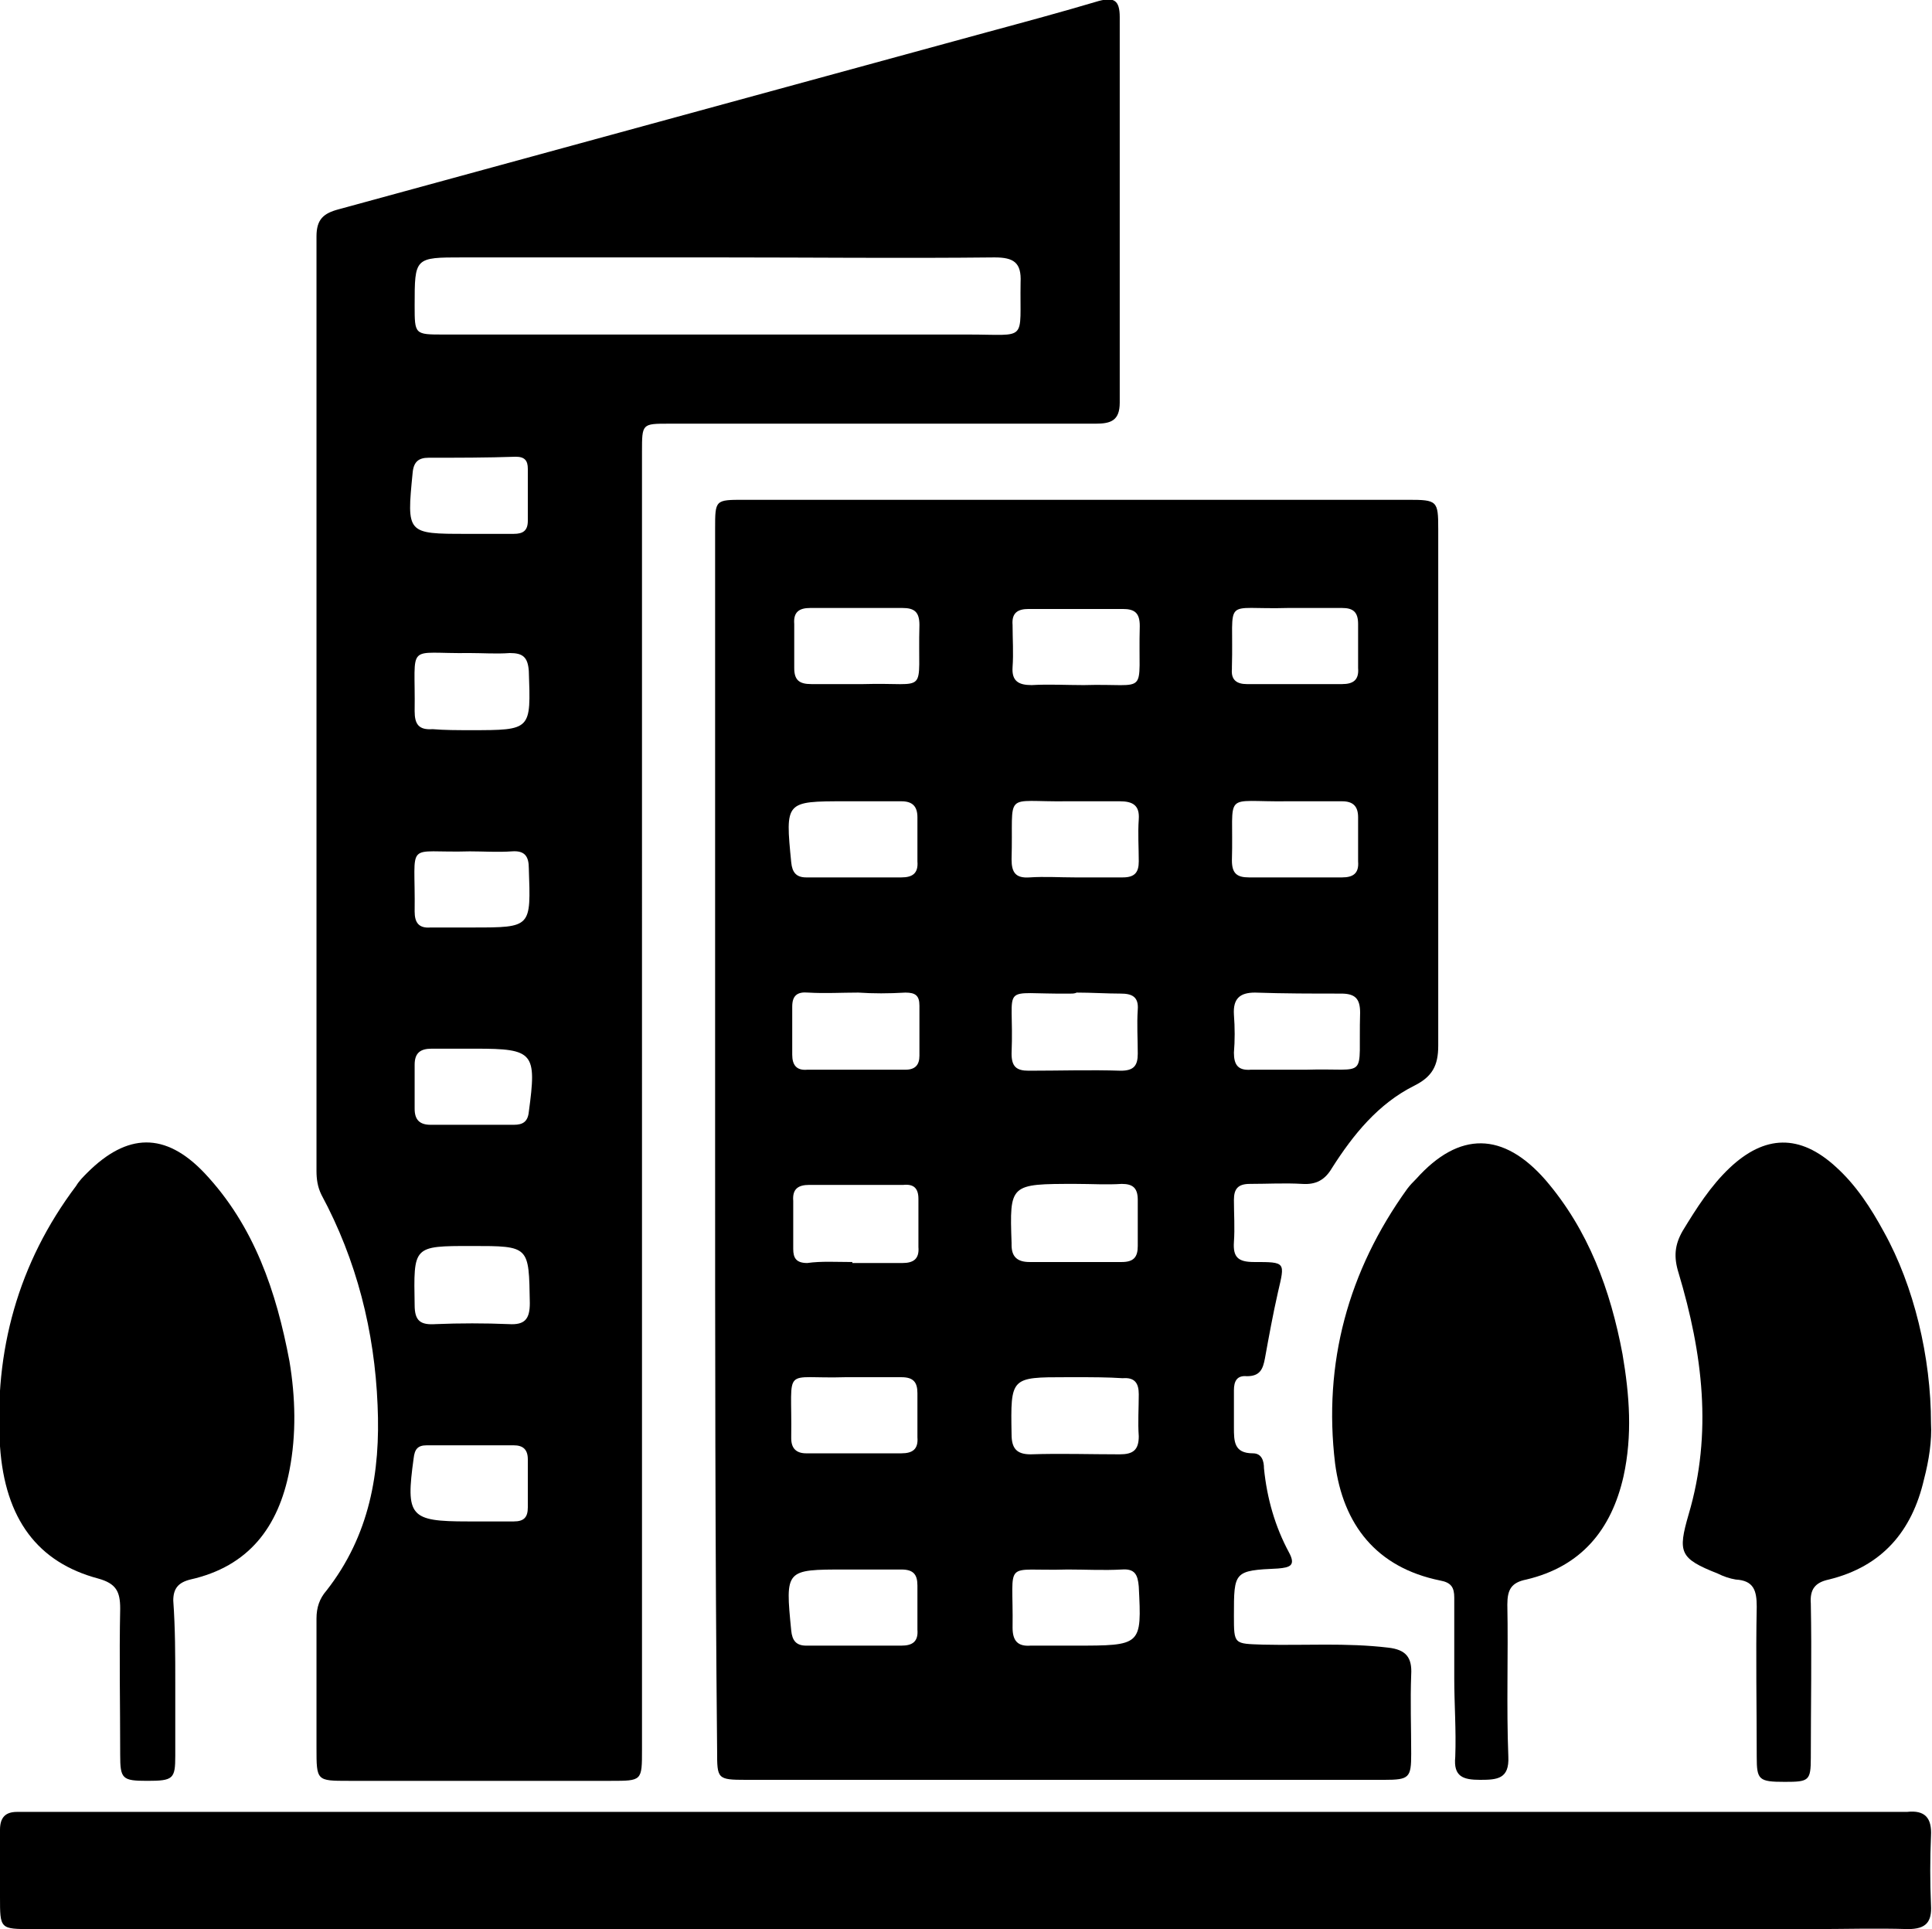 <svg xmlns="http://www.w3.org/2000/svg" xmlns:xlink="http://www.w3.org/1999/xlink" id="Capa_1" x="0px" y="0px" viewBox="0 0 192.9 192.6" style="enable-background:new 0 0 192.9 192.6;" xml:space="preserve"><g id="_x39_P4acW.tif">	<g>		<path d="M71.4,113.7c0-20.3,0-40.6,0-60.9c0-2.9,0-2.9,2.9-2.9c22.1,0,44.2,0,66.3,0c2.9,0,3,0.1,3,2.9c0,17.2,0,34.4,0,51.6   c0,2-0.6,3.1-2.4,4c-3.6,1.8-6.1,4.9-8.2,8.2c-0.7,1.2-1.6,1.7-3,1.6c-1.7-0.1-3.5,0-5.2,0c-1.2,0-1.6,0.5-1.6,1.6   c0,1.4,0.1,2.8,0,4.2c-0.1,1.5,0.4,2,2,2c3.2,0,3.1,0,2.4,3c-0.5,2.2-0.9,4.4-1.3,6.6c-0.2,1.1-0.5,1.8-1.8,1.8   c-1-0.1-1.3,0.5-1.3,1.4c0,1.2,0,2.4,0,3.7c0,1.4,0,2.6,1.9,2.6c0.9,0,1.1,0.8,1.1,1.5c0.3,3,1.1,5.8,2.5,8.4   c0.7,1.3,0.1,1.5-1.1,1.6c-4.4,0.2-4.4,0.3-4.4,4.7c0,2.9,0,2.8,2.9,2.9c4.2,0.1,8.3-0.2,12.5,0.3c1.8,0.2,2.4,1,2.3,2.7   c-0.1,2.6,0,5.3,0,7.9c0,2.4-0.2,2.6-2.7,2.6c-14.6,0-29.3,0-43.9,0c-6.6,0-13.2,0-19.8,0c-2.9,0-2.9-0.1-2.9-2.9   C71.4,154.5,71.4,134.1,71.4,113.7z M107.4,118.2c-6.6,0-6.6,0-6.4,5.9c0,0.1,0,0.1,0,0.2c0,1.2,0.6,1.7,1.8,1.7   c3.1,0,6.2,0,9.2,0c1.2,0,1.6-0.5,1.6-1.6c0-1.5,0-3.1,0-4.6c0-1.2-0.5-1.6-1.6-1.6C110.5,118.3,109,118.2,107.4,118.2z M85.1,126   c0,0,0,0.1,0,0.1c1.7,0,3.3,0,5,0c1.1,0,1.7-0.4,1.6-1.6c0-1.6,0-3.2,0-4.8c0-1.1-0.5-1.5-1.5-1.4c-3.1,0-6.3,0-9.4,0   c-1.1,0-1.7,0.4-1.6,1.6c0,1.6,0,3.2,0,4.8c0,0.9,0.3,1.4,1.4,1.4C82,125.9,83.5,126,85.1,126z M85.7,99.1c-1.7,0-3.3,0.1-5,0   c-1.1-0.1-1.6,0.3-1.6,1.4c0,1.6,0,3.2,0,4.8c0,1,0.4,1.6,1.5,1.5c3.3,0,6.5,0,9.8,0c1,0,1.4-0.5,1.4-1.4c0-1.7,0-3.3,0-5   c0-1-0.4-1.3-1.4-1.3C88.7,99.2,87.2,99.2,85.7,99.1z M107.5,99.1C107.5,99.1,107.5,99.2,107.5,99.1c-0.2,0.1-0.4,0.1-0.6,0.1   c-7.4,0.1-5.6-1.3-5.9,6c0,1.3,0.5,1.7,1.7,1.7c3.1,0,6.2-0.1,9.2,0c1.3,0,1.7-0.5,1.7-1.7c0-1.5-0.1-2.9,0-4.4   c0.1-1.3-0.6-1.6-1.7-1.6C110.5,99.2,109,99.1,107.5,99.1z M129.4,106.8c0.3,0,0.6,0,1,0c6.4-0.2,5.2,1.2,5.4-5.7   c0-1.4-0.5-1.9-1.9-1.9c-2.9,0-5.7,0-8.6-0.1c-1.5,0-2.2,0.6-2.1,2.2c0.1,1.3,0.1,2.6,0,3.8c0,1.2,0.4,1.8,1.7,1.7   C126.3,106.8,127.8,106.8,129.4,106.8z M85.4,68.3C85.4,68.3,85.4,68.3,85.4,68.3c0.3,0,0.5,0,0.8,0c6.7-0.2,5.4,1.3,5.6-5.9   c0-1.3-0.5-1.7-1.7-1.7c-3.1,0-6.2,0-9.2,0c-1.1,0-1.7,0.4-1.6,1.6c0,1.5,0,3,0,4.4c0,1.2,0.5,1.6,1.7,1.6   C82.3,68.3,83.8,68.3,85.4,68.3z M107.5,60.8C107.5,60.8,107.5,60.8,107.5,60.8c-1.6,0-3.2,0-4.8,0c-1.1,0-1.7,0.4-1.6,1.6   c0,1.4,0.1,2.8,0,4.2c-0.1,1.4,0.6,1.8,1.9,1.8c1.7-0.1,3.5,0,5.2,0c6.7-0.2,5.4,1.3,5.6-5.9c0-1.3-0.5-1.7-1.7-1.7   C110.5,60.8,109,60.8,107.5,60.8z M129.2,68.3c1.6,0,3.2,0,4.8,0c1.1,0,1.7-0.4,1.6-1.6c0-1.5,0-3,0-4.4c0-1.2-0.5-1.6-1.6-1.6   c-1.8,0-3.6,0-5.4,0c-6.7,0.2-5.4-1.3-5.6,5.9c0,0.1,0,0.1,0,0.2c-0.1,1.1,0.5,1.5,1.5,1.5C126.1,68.3,127.7,68.3,129.2,68.3z    M85.4,87.6c1.5,0,3.1,0,4.6,0c1.1,0,1.7-0.4,1.6-1.6c0-1.5,0-3,0-4.4c0-1.1-0.5-1.6-1.6-1.6c-1.9,0-3.7,0-5.6,0c-6,0-6,0-5.4,6.1   c0.1,1,0.5,1.5,1.5,1.5C82.2,87.6,83.8,87.6,85.4,87.6z M107.3,87.6c1.6,0,3.2,0,4.8,0c1.2,0,1.6-0.5,1.6-1.6c0-1.4-0.1-2.8,0-4.2   c0.1-1.4-0.6-1.8-1.9-1.8c-1.7,0-3.5,0-5.2,0c-6.6,0.1-5.4-1.2-5.6,5.8c0,1.3,0.4,1.9,1.8,1.8C104.3,87.5,105.8,87.6,107.3,87.6z    M129.2,87.6C129.2,87.6,129.2,87.6,129.2,87.6c1.6,0,3.2,0,4.8,0c1.1,0,1.7-0.4,1.6-1.6c0-1.5,0-3,0-4.4c0-1.1-0.5-1.6-1.6-1.6   c-1.8,0-3.6,0-5.4,0c-6.7,0.1-5.4-1.2-5.6,5.9c0,1.3,0.5,1.7,1.7,1.7C126.3,87.6,127.8,87.6,129.2,87.6z M107.3,164.3   c6.7,0,6.7,0,6.4-5.9c-0.1-1.2-0.4-1.8-1.7-1.7c-1.8,0.1-3.6,0-5.4,0c-6.6,0.2-5.4-1.2-5.5,5.8c0,1.3,0.5,1.9,1.8,1.8   C104.3,164.3,105.8,164.3,107.3,164.3z M85.4,164.3C85.4,164.3,85.4,164.3,85.4,164.3c1.5,0,3.1,0,4.6,0c1.1,0,1.7-0.4,1.6-1.6   c0-1.5,0-3,0-4.4c0-1.1-0.4-1.6-1.6-1.6c-1.9,0-3.7,0-5.6,0c-6,0-6,0-5.4,6.1c0.1,1,0.5,1.5,1.5,1.5   C82.2,164.3,83.8,164.3,85.4,164.3z M85.4,145.1C85.4,145.1,85.4,145.1,85.4,145.1c1.5,0,3.1,0,4.6,0c1.1,0,1.7-0.4,1.6-1.6   c0-1.5,0-3,0-4.4c0-1.1-0.4-1.6-1.6-1.6c-1.9,0-3.7,0-5.6,0c-6.4,0.2-5.3-1.3-5.4,5.9c0,0.1,0,0.1,0,0.2c0,1,0.5,1.5,1.5,1.5   C82.2,145.1,83.8,145.1,85.4,145.1z M107.5,137.5C107.5,137.5,107.5,137.5,107.5,137.5c-0.3,0-0.6,0-1,0c-5.6,0-5.6,0-5.5,5.7   c0,1.4,0.5,2,1.9,2c3-0.1,5.9,0,8.9,0c1.3,0,1.9-0.4,1.9-1.8c-0.1-1.4,0-2.8,0-4.2c0-1.1-0.4-1.7-1.6-1.6   C110.6,137.5,109,137.5,107.5,137.5z"></path>		<path d="M64.1,110c0,21.6,0,43.2,0,64.7c0,3.1,0,3.1-3.1,3.1c-8.7,0-17.5,0-26.2,0c-3.2,0-3.2,0-3.2-3.3c0-4.3,0-8.6,0-12.9   c0-1.1,0.3-2,1-2.8c4.3-5.5,5.4-11.8,5.1-18.5c-0.3-7.4-2.1-14.5-5.6-21c-0.4-0.8-0.5-1.6-0.5-2.4c0-31.1,0-62.2,0-93.3   c0-1.7,0.7-2.3,2.2-2.7C55.4,15,77,9.1,98.6,3.2c3.7-1,7.4-2,11.1-3.1c1.5-0.4,2.1-0.1,2.1,1.6c0,12.8,0,25.7,0,38.5   c0,1.8-0.9,2.1-2.4,2.1c-14.2,0-28.4,0-42.6,0c-2.7,0-2.7,0-2.7,2.8C64.1,66.7,64.1,88.3,64.1,110z M71.8,25.7   c-8.5,0-17.1,0-25.6,0c-4.8,0-4.8,0-4.8,4.8c0,2.9,0,2.9,2.9,2.9c17.5,0,34.9,0,52.4,0c6,0,5.1,0.8,5.2-5.2c0.1-2-0.7-2.5-2.6-2.5   C90.1,25.8,80.9,25.7,71.8,25.7z M47.1,124.4c-5.9,0-5.8,0-5.7,5.9c0,1.6,0.6,2,2.1,1.9c2.4-0.1,4.9-0.1,7.3,0   c1.6,0.1,2.1-0.5,2.1-2.1C52.8,124.4,52.9,124.4,47.1,124.4z M46.9,53.3C46.9,53.3,46.9,53.3,46.9,53.3c1.5,0,3,0,4.4,0   c0.9,0,1.4-0.3,1.4-1.3c0-1.7,0-3.5,0-5.2c0-0.8-0.3-1.2-1.2-1.2c-2.9,0.1-5.8,0.1-8.7,0.1c-1,0-1.5,0.4-1.6,1.5   c-0.6,6.1-0.6,6.1,5.4,6.1C46.8,53.3,46.8,53.3,46.9,53.3z M46.9,151.9C46.9,151.9,46.9,151.9,46.9,151.9c1.5,0,2.9,0,4.4,0   c1,0,1.4-0.4,1.4-1.4c0-1.6,0-3.2,0-4.8c0-1-0.5-1.4-1.4-1.4c-2.9,0-5.8,0-8.7,0c-0.9,0-1.2,0.4-1.3,1.3c-0.8,5.8-0.4,6.3,5.4,6.3   C46.8,151.9,46.9,151.9,46.9,151.9z M47.3,104.7c-1.4,0-2.8,0-4.2,0c-1.1,0-1.7,0.4-1.7,1.6c0,1.5,0,2.9,0,4.4   c0,1.1,0.5,1.6,1.6,1.6c2.8,0,5.5,0,8.3,0c0.9,0,1.4-0.3,1.5-1.3c0.8-5.9,0.5-6.3-5.3-6.3C47.4,104.7,47.3,104.7,47.3,104.7z    M47.2,92.6c5.9,0,5.8,0,5.6-5.9c0-1.2-0.4-1.8-1.7-1.7c-1.4,0.1-2.8,0-4.2,0c-6.6,0.2-5.4-1.3-5.5,6c0,1.1,0.4,1.7,1.6,1.6   C44.4,92.6,45.8,92.6,47.2,92.6z M47,72.9c6.1,0,6,0,5.8-5.9c-0.1-1.4-0.6-1.8-1.9-1.8c-1.3,0.1-2.7,0-4,0   c-6.5,0.1-5.4-1.2-5.5,5.8c0,1.3,0.4,1.9,1.8,1.8C44.4,72.9,45.7,72.9,47,72.9z"></path>		<path d="M96.4,192.6c-31.1,0-62.1,0-93.2,0c-3.2,0-3.2,0-3.2-3.2c0-2.2,0-4.5,0-6.7c0-1.2,0.5-1.8,1.7-1.8c0.6,0,1.2,0,1.7,0   c62,0,124,0,186,0c0.3,0,0.6,0,1,0c1.8-0.2,2.5,0.6,2.4,2.4c-0.1,2.3-0.1,4.6,0,6.9c0.1,1.7-0.5,2.4-2.3,2.4c-3.2-0.1-6.4,0-9.6,0   C152.7,192.6,124.6,192.6,96.4,192.6z"></path>		<path d="M17.5,168c0,2.4,0,4.9,0,7.3c0,2.3-0.2,2.5-2.8,2.5c-2.5,0-2.7-0.2-2.7-2.6c0-4.9-0.1-9.8,0-14.6c0-1.7-0.4-2.5-2.2-3   c-6-1.6-9.3-5.9-9.8-13.2c-0.6-9.5,1.8-18.3,7.6-26c0.3-0.5,0.7-0.9,1.1-1.3c4-4,7.8-4.1,11.7,0c5,5.3,7.2,11.9,8.5,18.8   c0.6,3.6,0.7,7.3,0,10.9c-1.1,5.7-4.1,9.6-9.9,10.9c-1.2,0.3-1.7,0.9-1.7,2.1C17.5,162.6,17.5,165.3,17.5,168   C17.5,168,17.5,168,17.5,168z"></path>		<path d="M145.2,167.6c0-2.7,0-5.4,0-8.1c0-1-0.3-1.5-1.4-1.7c-6.4-1.3-9.7-5.6-10.5-11.7c-1.2-10,1.3-19.2,7.2-27.4   c0.3-0.4,0.6-0.7,0.9-1c4.3-4.8,8.7-4.7,12.9,0.1c4.3,5,6.5,11,7.7,17.4c0.7,4.1,1,8.1,0.1,12.2c-1.2,5.3-4.2,9-9.7,10.3   c-1.5,0.3-1.9,1-1.9,2.5c0.1,5.1-0.1,10.1,0.1,15.2c0.1,2.2-1.1,2.3-2.8,2.3c-1.7,0-2.7-0.3-2.5-2.3   C145.4,172.7,145.2,170.1,145.2,167.6z"></path>		<path d="M192.8,142.1c0.1,1.7-0.2,3.7-0.7,5.6c-1.2,5.2-4.2,8.7-9.5,10c-1.4,0.3-1.9,1-1.8,2.4c0.1,5.1,0,10.3,0,15.4   c0,2.3-0.2,2.4-2.6,2.4c-2.6,0-2.8-0.2-2.8-2.5c0-5-0.1-10,0-15c0-1.6-0.3-2.6-2.1-2.7c-0.6-0.1-1.2-0.3-1.8-0.6   c-3.8-1.5-4-2.1-2.9-5.9c2.4-8.1,1.4-16.1-1-24.1c-0.5-1.6-0.4-2.8,0.4-4.2c1.4-2.3,2.8-4.5,4.7-6.3c3.5-3.3,7-3.4,10.6-0.1   c2,1.8,3.5,4.1,4.8,6.5C191.1,128.4,192.8,135.5,192.8,142.1z"></path>	</g></g></svg>
